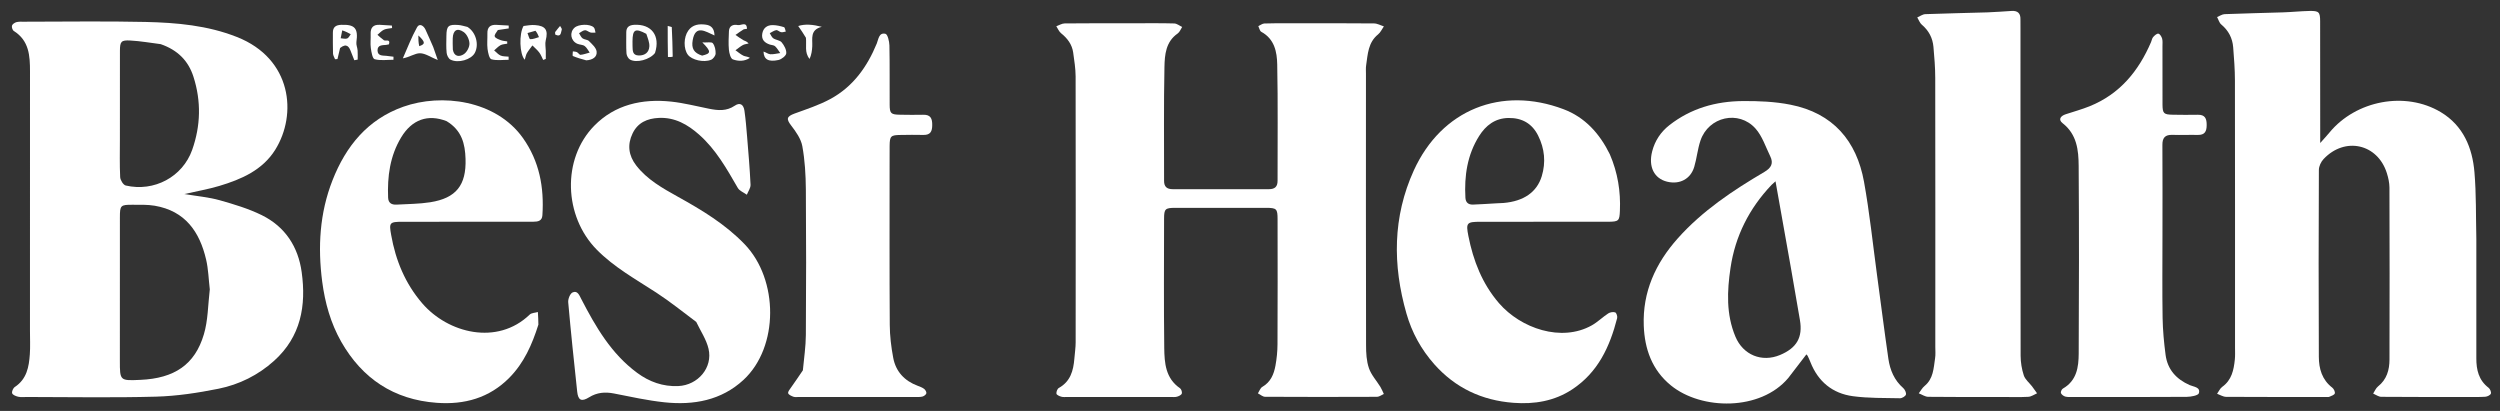 <svg xmlns="http://www.w3.org/2000/svg" width="73" height="12" viewBox="0 0 73 12" fill="none"><rect x="0" y="0" width="73" height="12" fill="#333333" stroke="none"/><g id="bhc-onetrust (1) 1" clip-path="url(#clip0_4354_1534)"><path id="Vector" d="M31.372 10.467C31.386 10.297 31.409 10.147 31.409 9.997C31.411 7.408 31.413 4.819 31.408 2.231C31.407 1.999 31.369 1.766 31.337 1.535C31.304 1.299 31.17 1.12 30.984 0.971C30.922 0.921 30.89 0.836 30.844 0.767C30.925 0.738 31.006 0.685 31.088 0.684C31.771 0.677 32.455 0.679 33.138 0.679C33.522 0.679 33.905 0.674 34.289 0.685C34.367 0.688 34.443 0.752 34.519 0.787C34.477 0.852 34.448 0.936 34.389 0.977C34.039 1.22 34.01 1.598 34.002 1.952C33.979 3.06 33.993 4.17 33.991 5.279C33.99 5.452 34.072 5.524 34.244 5.524C35.18 5.522 36.117 5.522 37.053 5.524C37.226 5.524 37.306 5.45 37.305 5.279C37.303 4.147 37.318 3.014 37.295 1.883C37.288 1.517 37.217 1.14 36.83 0.929C36.784 0.904 36.771 0.82 36.743 0.763C36.802 0.736 36.86 0.688 36.919 0.686C37.172 0.676 37.426 0.679 37.679 0.679C38.493 0.679 39.307 0.676 40.12 0.684C40.217 0.684 40.312 0.74 40.409 0.77C40.353 0.849 40.313 0.946 40.24 1.004C39.946 1.243 39.94 1.583 39.891 1.909C39.879 1.99 39.886 2.074 39.886 2.157C39.885 4.799 39.883 7.44 39.889 10.082C39.889 10.306 39.901 10.542 39.973 10.751C40.04 10.948 40.195 11.115 40.308 11.298C40.347 11.363 40.375 11.435 40.408 11.504C40.342 11.533 40.276 11.586 40.21 11.587C39.12 11.592 38.03 11.592 36.94 11.586C36.87 11.586 36.801 11.521 36.731 11.486C36.773 11.421 36.8 11.331 36.86 11.297C37.104 11.156 37.197 10.928 37.243 10.679C37.281 10.472 37.302 10.26 37.303 10.05C37.309 8.835 37.307 7.62 37.305 6.404C37.305 6.095 37.279 6.069 36.961 6.069C36.078 6.067 35.196 6.067 34.313 6.069C34.025 6.07 33.992 6.101 33.991 6.381C33.989 7.641 33.981 8.902 33.996 10.162C34.002 10.598 34.032 11.046 34.457 11.337C34.495 11.364 34.523 11.45 34.509 11.492C34.494 11.534 34.423 11.568 34.37 11.583C34.312 11.6 34.248 11.592 34.186 11.592C33.181 11.592 32.175 11.592 31.17 11.592C31.108 11.592 31.044 11.6 30.987 11.583C30.933 11.568 30.852 11.53 30.848 11.495C30.841 11.441 30.874 11.352 30.919 11.328C31.254 11.14 31.343 10.831 31.372 10.467Z" fill="white"></path><path id="Vector_2" d="M0.875 9.645C0.875 7.11 0.875 4.597 0.876 2.084C0.876 1.629 0.852 1.187 0.403 0.904C0.364 0.879 0.337 0.792 0.35 0.748C0.363 0.704 0.43 0.66 0.481 0.646C0.554 0.628 0.633 0.635 0.71 0.634C1.892 0.634 3.075 0.614 4.256 0.641C5.16 0.662 6.061 0.741 6.918 1.08C8.528 1.715 8.682 3.34 8.037 4.373C7.664 4.969 7.049 5.236 6.401 5.43C6.088 5.524 5.764 5.579 5.383 5.666C5.766 5.73 6.099 5.758 6.415 5.847C6.833 5.965 7.256 6.092 7.643 6.282C8.328 6.62 8.707 7.206 8.809 7.946C8.945 8.926 8.787 9.831 8.002 10.537C7.539 10.954 6.986 11.229 6.38 11.351C5.782 11.471 5.17 11.565 4.561 11.582C3.304 11.617 2.044 11.593 0.785 11.592C0.701 11.592 0.613 11.603 0.533 11.585C0.466 11.57 0.372 11.533 0.355 11.483C0.338 11.434 0.384 11.331 0.434 11.299C0.783 11.068 0.845 10.714 0.871 10.347C0.887 10.122 0.875 9.894 0.875 9.645ZM6.126 8.449C6.091 8.158 6.085 7.861 6.018 7.577C5.83 6.773 5.412 6.159 4.516 6.007C4.307 5.972 4.089 5.98 3.875 5.979C3.518 5.977 3.501 5.995 3.501 6.352C3.5 7.746 3.5 9.14 3.5 10.534C3.5 11.119 3.501 11.119 4.099 11.092C5.092 11.048 5.691 10.648 5.953 9.763C6.074 9.358 6.072 8.917 6.126 8.449ZM4.692 1.289C4.397 1.252 4.103 1.199 3.807 1.183C3.537 1.167 3.503 1.213 3.502 1.484C3.499 2.344 3.5 3.204 3.501 4.065C3.501 4.435 3.491 4.805 3.509 5.174C3.514 5.26 3.6 5.401 3.672 5.417C4.5 5.609 5.331 5.167 5.612 4.375C5.861 3.672 5.878 2.955 5.649 2.241C5.501 1.779 5.194 1.463 4.692 1.289Z" fill="white"></path><path id="Vector_3" d="M72.309 6.974C72.309 8.151 72.311 9.306 72.309 10.46C72.308 10.799 72.377 11.103 72.669 11.325C72.712 11.359 72.75 11.451 72.733 11.495C72.715 11.54 72.629 11.581 72.571 11.585C72.387 11.597 72.203 11.592 72.018 11.592C71.189 11.592 70.36 11.594 69.532 11.587C69.453 11.586 69.374 11.525 69.296 11.492C69.342 11.422 69.374 11.336 69.436 11.286C69.694 11.082 69.772 10.802 69.773 10.502C69.778 8.827 69.777 7.151 69.772 5.476C69.771 5.336 69.739 5.191 69.696 5.055C69.426 4.198 68.472 3.983 67.849 4.644C67.773 4.724 67.712 4.854 67.711 4.961C67.703 6.779 67.701 8.598 67.71 10.417C67.711 10.763 67.801 11.089 68.104 11.321C68.149 11.355 68.19 11.444 68.176 11.489C68.161 11.534 68.075 11.56 68.017 11.586C67.992 11.598 67.957 11.592 67.926 11.592C66.951 11.592 65.977 11.594 65.002 11.588C64.914 11.587 64.827 11.53 64.739 11.498C64.788 11.43 64.823 11.344 64.888 11.297C65.166 11.098 65.225 10.806 65.257 10.501C65.269 10.389 65.263 10.275 65.263 10.162C65.263 7.558 65.264 4.954 65.26 2.351C65.26 2.027 65.234 1.704 65.209 1.381C65.188 1.114 65.073 0.892 64.861 0.715C64.801 0.665 64.779 0.571 64.739 0.498C64.813 0.468 64.885 0.416 64.96 0.413C65.526 0.39 66.094 0.38 66.66 0.361C66.921 0.353 67.18 0.325 67.44 0.32C67.712 0.315 67.748 0.352 67.748 0.62C67.751 1.692 67.75 2.764 67.75 3.835C67.75 3.925 67.75 4.014 67.75 4.176C67.872 4.039 67.951 3.955 68.023 3.867C68.795 2.932 70.237 2.656 71.27 3.274C71.927 3.668 72.194 4.314 72.254 5.03C72.308 5.668 72.294 6.311 72.309 6.974Z" fill="white"></path><path id="Vector_4" d="M52.217 11.038C51.406 12.002 49.684 11.983 48.789 11.253C48.236 10.802 48.023 10.186 47.998 9.51C47.961 8.528 48.338 7.692 48.993 6.958C49.711 6.154 50.597 5.564 51.519 5.021C51.724 4.9 51.791 4.767 51.691 4.563C51.556 4.287 51.459 3.976 51.26 3.753C50.77 3.205 49.889 3.408 49.654 4.104C49.57 4.352 49.547 4.62 49.472 4.872C49.366 5.229 49.044 5.395 48.679 5.305C48.302 5.212 48.127 4.872 48.244 4.418C48.323 4.112 48.491 3.855 48.747 3.654C49.374 3.164 50.103 2.957 50.887 2.951C51.352 2.947 51.827 2.967 52.281 3.057C53.526 3.302 54.213 4.115 54.429 5.307C54.591 6.203 54.685 7.112 54.807 8.015C54.919 8.836 55.022 9.659 55.141 10.479C55.189 10.804 55.312 11.103 55.575 11.332C55.623 11.375 55.668 11.469 55.653 11.522C55.638 11.572 55.54 11.63 55.48 11.629C55.022 11.619 54.558 11.63 54.105 11.569C53.506 11.488 53.088 11.14 52.866 10.578C52.842 10.515 52.813 10.453 52.784 10.392C52.778 10.379 52.765 10.369 52.747 10.348C52.572 10.578 52.4 10.802 52.217 11.038ZM52.297 7.836C52.149 7.001 52 6.166 51.845 5.294C51.781 5.351 51.753 5.374 51.729 5.399C51.076 6.086 50.668 6.895 50.531 7.822C50.431 8.496 50.401 9.176 50.673 9.827C50.897 10.366 51.445 10.588 51.976 10.366C52.466 10.161 52.644 9.851 52.558 9.346C52.475 8.855 52.391 8.365 52.297 7.836Z" fill="white"></path><path id="Vector_5" d="M15.721 9.479C15.537 10.062 15.301 10.598 14.871 11.032C14.287 11.622 13.56 11.822 12.752 11.762C11.498 11.671 10.577 11.052 9.966 9.983C9.655 9.437 9.489 8.84 9.408 8.222C9.277 7.214 9.333 6.22 9.71 5.262C10.1 4.27 10.732 3.487 11.778 3.116C12.888 2.722 14.477 2.918 15.268 4.028C15.753 4.711 15.891 5.474 15.838 6.286C15.828 6.449 15.713 6.474 15.579 6.474C15.165 6.475 14.751 6.475 14.336 6.475C13.477 6.476 12.618 6.475 11.759 6.476C11.373 6.476 11.357 6.499 11.422 6.861C11.553 7.603 11.831 8.279 12.331 8.859C13.083 9.73 14.52 10.098 15.467 9.186C15.521 9.134 15.625 9.135 15.706 9.111C15.713 9.228 15.72 9.345 15.721 9.479ZM13.041 3.538C12.497 3.325 12.03 3.488 11.715 4.01C11.386 4.554 11.308 5.153 11.333 5.773C11.34 5.93 11.437 5.982 11.578 5.975C11.906 5.956 12.238 5.957 12.561 5.906C13.323 5.786 13.617 5.405 13.594 4.642C13.581 4.2 13.485 3.806 13.041 3.538Z" fill="white"></path><path id="Vector_6" d="M47.007 4.505C47.239 5.044 47.326 5.59 47.301 6.157C47.289 6.446 47.269 6.474 46.961 6.475C45.717 6.476 44.474 6.475 43.23 6.476C42.827 6.476 42.801 6.506 42.877 6.892C43.02 7.613 43.28 8.284 43.77 8.852C44.406 9.588 45.594 10 46.481 9.5C46.652 9.404 46.795 9.26 46.96 9.152C47.014 9.117 47.106 9.101 47.164 9.122C47.2 9.135 47.234 9.238 47.221 9.289C47.008 10.12 46.663 10.874 45.907 11.371C45.388 11.713 44.803 11.809 44.191 11.762C43.27 11.692 42.496 11.327 41.883 10.638C41.497 10.203 41.226 9.707 41.069 9.157C40.662 7.741 40.666 6.332 41.284 4.975C42.096 3.196 43.844 2.506 45.653 3.188C46.281 3.424 46.708 3.898 47.007 4.505ZM43.694 5.937C43.763 5.934 43.832 5.933 43.901 5.927C44.492 5.877 44.876 5.612 45.019 5.146C45.142 4.74 45.104 4.342 44.914 3.961C44.738 3.606 44.442 3.439 44.046 3.445C43.655 3.451 43.384 3.664 43.19 3.972C42.843 4.524 42.755 5.136 42.79 5.773C42.798 5.914 42.876 5.978 43.012 5.974C43.225 5.966 43.439 5.952 43.694 5.937Z" fill="white"></path><path id="Vector_7" d="M20.33 9.4C19.935 9.104 19.562 8.804 19.162 8.543C18.561 8.152 17.934 7.807 17.424 7.289C16.465 6.316 16.401 4.642 17.353 3.671C17.957 3.055 18.75 2.877 19.598 2.967C19.97 3.006 20.336 3.102 20.704 3.175C20.964 3.227 21.213 3.251 21.454 3.087C21.604 2.984 21.711 3.045 21.738 3.234C21.773 3.48 21.794 3.727 21.814 3.975C21.853 4.448 21.894 4.921 21.916 5.395C21.92 5.49 21.846 5.589 21.808 5.686C21.718 5.621 21.594 5.575 21.544 5.488C21.221 4.93 20.907 4.366 20.413 3.93C20.08 3.636 19.707 3.421 19.237 3.443C18.9 3.459 18.624 3.579 18.472 3.895C18.311 4.227 18.355 4.543 18.577 4.831C18.896 5.244 19.346 5.495 19.793 5.744C20.496 6.134 21.178 6.545 21.742 7.13C22.739 8.165 22.745 10.131 21.712 11.091C21.065 11.691 20.254 11.838 19.399 11.747C18.906 11.694 18.417 11.586 17.929 11.49C17.668 11.439 17.433 11.458 17.202 11.601C16.979 11.739 16.881 11.69 16.854 11.436C16.761 10.567 16.669 9.698 16.592 8.828C16.583 8.732 16.645 8.573 16.72 8.539C16.863 8.474 16.916 8.62 16.973 8.731C17.393 9.541 17.846 10.328 18.606 10.888C18.96 11.149 19.358 11.293 19.806 11.273C20.381 11.247 20.819 10.734 20.689 10.184C20.626 9.915 20.459 9.669 20.33 9.4Z" fill="white"></path><path id="Vector_8" d="M58.446 11.592C57.717 11.592 57.011 11.596 56.305 11.587C56.212 11.586 56.12 11.52 56.028 11.485C56.084 11.412 56.129 11.326 56.198 11.27C56.456 11.057 56.46 10.754 56.504 10.466C56.522 10.355 56.511 10.24 56.511 10.127C56.512 7.509 56.513 4.89 56.509 2.272C56.509 1.971 56.483 1.67 56.457 1.37C56.434 1.112 56.323 0.896 56.119 0.723C56.057 0.671 56.028 0.581 55.984 0.509C56.063 0.475 56.14 0.416 56.22 0.413C56.825 0.39 57.43 0.38 58.035 0.361C58.272 0.354 58.509 0.332 58.746 0.319C58.919 0.31 59.002 0.392 58.997 0.563C58.995 0.654 58.998 0.744 58.998 0.835C58.999 4.019 58.997 7.203 59.002 10.388C59.003 10.58 59.035 10.78 59.095 10.962C59.134 11.081 59.252 11.174 59.334 11.279C59.385 11.346 59.433 11.416 59.482 11.484C59.398 11.52 59.315 11.582 59.228 11.587C58.976 11.601 58.722 11.592 58.446 11.592Z" fill="white"></path><path id="Vector_9" d="M23.444 10.813C23.477 10.457 23.529 10.12 23.531 9.783C23.541 8.364 23.542 6.946 23.531 5.527C23.527 5.107 23.503 4.682 23.428 4.269C23.389 4.055 23.242 3.846 23.103 3.666C22.956 3.475 22.966 3.402 23.203 3.315C23.554 3.187 23.914 3.07 24.24 2.894C24.908 2.535 25.321 1.953 25.602 1.27C25.652 1.148 25.662 0.942 25.855 0.987C25.92 1.002 25.968 1.209 25.971 1.329C25.983 1.902 25.974 2.476 25.978 3.049C25.979 3.316 26.013 3.346 26.287 3.35C26.51 3.353 26.733 3.357 26.955 3.351C27.178 3.344 27.223 3.466 27.221 3.653C27.22 3.832 27.172 3.945 26.963 3.94C26.741 3.934 26.518 3.938 26.295 3.941C26.01 3.944 25.981 3.974 25.977 4.256C25.974 4.452 25.976 4.648 25.976 4.845C25.976 6.391 25.971 7.938 25.981 9.484C25.983 9.806 26.022 10.131 26.082 10.448C26.157 10.848 26.409 11.121 26.799 11.266C26.863 11.29 26.931 11.315 26.984 11.355C27.02 11.383 27.057 11.445 27.05 11.483C27.042 11.521 26.985 11.565 26.941 11.578C26.876 11.596 26.804 11.592 26.735 11.592C25.599 11.592 24.464 11.592 23.328 11.592C23.274 11.592 23.216 11.602 23.168 11.585C23.109 11.563 23.026 11.527 23.015 11.482C23.003 11.436 23.061 11.369 23.097 11.317C23.209 11.154 23.326 10.993 23.444 10.813Z" fill="white"></path><path id="Vector_10" d="M63.144 6.883C63.144 7.698 63.135 8.491 63.148 9.283C63.154 9.643 63.188 10.005 63.235 10.362C63.291 10.786 63.543 11.07 63.939 11.245C64.052 11.295 64.262 11.302 64.207 11.482C64.188 11.548 63.978 11.587 63.854 11.588C62.749 11.596 61.644 11.593 60.538 11.592C60.462 11.592 60.382 11.599 60.309 11.581C60.258 11.567 60.199 11.524 60.179 11.478C60.166 11.447 60.2 11.367 60.236 11.347C60.643 11.114 60.696 10.719 60.698 10.324C60.708 8.498 60.71 6.671 60.697 4.845C60.694 4.386 60.647 3.924 60.228 3.597C60.091 3.489 60.17 3.385 60.319 3.336C60.552 3.26 60.789 3.194 61.016 3.103C61.901 2.746 62.449 2.072 62.811 1.228C62.832 1.179 62.839 1.12 62.872 1.082C62.912 1.037 62.98 0.975 63.025 0.983C63.069 0.99 63.118 1.07 63.134 1.127C63.154 1.197 63.143 1.276 63.144 1.352C63.144 1.918 63.142 2.484 63.145 3.05C63.147 3.316 63.18 3.346 63.455 3.35C63.693 3.353 63.931 3.357 64.169 3.351C64.393 3.344 64.436 3.467 64.435 3.653C64.434 3.833 64.384 3.944 64.176 3.94C63.93 3.934 63.684 3.947 63.439 3.938C63.22 3.93 63.14 4.023 63.142 4.234C63.148 5.11 63.144 5.985 63.144 6.883Z" fill="white"></path><path id="Vector_11" d="M20.502 1.624C20.767 1.561 20.773 1.508 20.509 1.239C20.648 1.246 20.779 1.217 20.814 1.262C20.875 1.339 20.899 1.462 20.896 1.565C20.894 1.628 20.826 1.72 20.764 1.745C20.546 1.835 20.199 1.749 20.086 1.599C19.956 1.426 19.959 1.088 20.098 0.893C20.224 0.715 20.415 0.693 20.61 0.72C20.756 0.74 20.86 0.821 20.863 1.036C20.604 0.921 20.308 0.709 20.227 1.171C20.183 1.42 20.265 1.548 20.502 1.624Z" fill="white"></path><path id="Vector_12" d="M19.126 1.547C18.975 1.743 18.585 1.847 18.396 1.739C18.342 1.708 18.297 1.621 18.293 1.557C18.28 1.354 18.288 1.15 18.287 0.947C18.287 0.798 18.363 0.735 18.514 0.725C19.02 0.694 19.289 1.041 19.126 1.547ZM18.872 0.988C18.547 0.815 18.471 0.857 18.469 1.209C18.469 1.254 18.468 1.299 18.47 1.344C18.475 1.472 18.462 1.617 18.653 1.62C18.831 1.623 18.951 1.53 18.961 1.356C18.967 1.243 18.92 1.128 18.872 0.988Z" fill="white"></path><path id="Vector_13" d="M13.649 0.786C13.898 0.939 13.994 1.299 13.865 1.544C13.761 1.741 13.381 1.856 13.154 1.741C13.096 1.711 13.049 1.615 13.042 1.544C13.025 1.381 13.033 1.215 13.035 1.05C13.038 0.757 13.091 0.708 13.386 0.73C13.469 0.736 13.55 0.763 13.649 0.786ZM13.223 1.449C13.259 1.661 13.417 1.667 13.545 1.581C13.634 1.522 13.711 1.376 13.708 1.271C13.705 1.155 13.634 1.001 13.54 0.936C13.35 0.803 13.229 0.883 13.22 1.116C13.216 1.214 13.22 1.312 13.223 1.449Z" fill="white"></path><path id="Vector_14" d="M15.287 0.759C15.409 0.742 15.516 0.724 15.621 0.732C15.934 0.754 16.012 0.88 15.935 1.18C15.911 1.276 15.935 1.385 15.937 1.487C15.937 1.565 15.937 1.643 15.937 1.721C15.911 1.731 15.886 1.741 15.861 1.751C15.824 1.678 15.796 1.599 15.747 1.534C15.69 1.458 15.614 1.395 15.546 1.327C15.492 1.402 15.431 1.474 15.385 1.553C15.355 1.605 15.347 1.668 15.323 1.744C15.169 1.583 15.153 0.991 15.287 0.759ZM15.636 0.898C15.558 0.92 15.481 0.943 15.403 0.965C15.43 1.028 15.453 1.142 15.483 1.144C15.567 1.149 15.653 1.107 15.738 1.084C15.714 1.025 15.691 0.967 15.636 0.898Z" fill="white"></path><path id="Vector_15" d="M9.931 1.401C9.9 1.519 9.877 1.622 9.854 1.725C9.83 1.726 9.807 1.727 9.783 1.729C9.762 1.674 9.726 1.619 9.724 1.563C9.716 1.36 9.722 1.157 9.72 0.954C9.719 0.793 9.803 0.731 9.962 0.725C10.363 0.71 10.464 0.826 10.407 1.23C10.396 1.307 10.436 1.39 10.442 1.471C10.449 1.56 10.444 1.651 10.444 1.74C10.411 1.747 10.379 1.753 10.346 1.759C10.314 1.679 10.28 1.6 10.251 1.519C10.195 1.363 10.123 1.25 9.931 1.401ZM9.993 0.887C9.978 0.964 9.963 1.04 9.948 1.117C10.011 1.121 10.082 1.143 10.136 1.124C10.181 1.108 10.207 1.043 10.242 0.999C10.169 0.959 10.097 0.919 9.993 0.887Z" fill="white"></path><path id="Vector_16" d="M12.65 1.373C12.695 1.498 12.732 1.606 12.783 1.754C12.575 1.669 12.42 1.557 12.264 1.555C12.115 1.554 11.965 1.668 11.763 1.704C11.898 1.4 12.016 1.086 12.178 0.796C12.247 0.671 12.369 0.748 12.422 0.86C12.5 1.024 12.569 1.192 12.65 1.373ZM12.242 1.348C12.421 1.288 12.426 1.232 12.216 1.035C12.216 1.138 12.216 1.24 12.242 1.348Z" fill="white"></path><path id="Vector_17" d="M17.119 1.762C16.975 1.723 16.849 1.687 16.729 1.636C16.711 1.629 16.727 1.547 16.727 1.5C16.767 1.507 16.812 1.506 16.847 1.523C16.887 1.543 16.921 1.605 16.953 1.601C17.043 1.592 17.13 1.559 17.219 1.535C17.171 1.47 17.134 1.389 17.072 1.344C17.014 1.302 16.924 1.308 16.855 1.277C16.662 1.19 16.623 0.944 16.777 0.808C16.894 0.703 17.227 0.692 17.338 0.8C17.373 0.833 17.373 0.9 17.389 0.952C17.34 0.952 17.289 0.961 17.243 0.949C17.186 0.934 17.132 0.879 17.08 0.883C17.02 0.888 16.965 0.939 16.908 0.97C16.941 1.021 16.965 1.086 17.011 1.12C17.064 1.159 17.155 1.155 17.198 1.199C17.288 1.289 17.407 1.393 17.421 1.502C17.442 1.662 17.307 1.751 17.119 1.762Z" fill="white"></path><path id="Vector_18" d="M22.295 1.506C22.367 1.527 22.428 1.579 22.492 1.584C22.588 1.59 22.686 1.562 22.783 1.549C22.734 1.482 22.692 1.406 22.632 1.35C22.598 1.318 22.533 1.318 22.482 1.302C22.326 1.251 22.229 1.157 22.258 0.984C22.285 0.818 22.398 0.732 22.562 0.733C22.672 0.734 22.786 0.76 22.892 0.793C22.921 0.802 22.928 0.878 22.945 0.922C22.899 0.929 22.851 0.948 22.808 0.94C22.758 0.93 22.709 0.874 22.666 0.88C22.6 0.891 22.54 0.938 22.477 0.969C22.511 1.021 22.534 1.088 22.582 1.12C22.657 1.17 22.775 1.175 22.825 1.237C22.898 1.326 22.968 1.453 22.959 1.557C22.953 1.63 22.822 1.732 22.731 1.752C22.434 1.816 22.302 1.733 22.295 1.506Z" fill="white"></path><path id="Vector_19" d="M11.357 1.295C11.32 1.304 11.298 1.308 11.275 1.311C11.162 1.321 11.022 1.311 11.024 1.473C11.027 1.634 11.165 1.621 11.279 1.63C11.349 1.636 11.419 1.647 11.49 1.656C11.489 1.686 11.489 1.715 11.489 1.745C11.304 1.745 11.111 1.775 10.939 1.729C10.876 1.712 10.844 1.519 10.828 1.402C10.809 1.27 10.829 1.132 10.823 0.997C10.815 0.808 10.896 0.713 11.094 0.725C11.21 0.733 11.326 0.739 11.443 0.746C11.445 0.77 11.447 0.795 11.449 0.819C11.369 0.834 11.283 0.835 11.212 0.867C11.14 0.901 11.084 0.966 11.021 1.017C11.083 1.07 11.141 1.126 11.207 1.173C11.261 1.212 11.409 1.124 11.357 1.295Z" fill="white"></path><path id="Vector_20" d="M14.538 0.877C14.493 0.944 14.429 1.021 14.447 1.066C14.467 1.117 14.558 1.148 14.623 1.173C14.682 1.195 14.748 1.198 14.81 1.209C14.811 1.231 14.812 1.253 14.812 1.275C14.746 1.289 14.673 1.289 14.617 1.319C14.547 1.357 14.491 1.42 14.429 1.472C14.492 1.524 14.547 1.591 14.618 1.622C14.687 1.652 14.773 1.645 14.851 1.654C14.851 1.685 14.851 1.715 14.852 1.746C14.683 1.746 14.506 1.775 14.35 1.731C14.286 1.713 14.25 1.537 14.236 1.428C14.218 1.28 14.236 1.128 14.232 0.978C14.226 0.795 14.316 0.716 14.497 0.726C14.616 0.732 14.735 0.739 14.854 0.746C14.854 0.774 14.855 0.802 14.855 0.83C14.755 0.844 14.655 0.858 14.538 0.877Z" fill="white"></path><path id="Vector_21" d="M21.811 0.842C21.768 0.852 21.732 0.847 21.708 0.861C21.628 0.91 21.553 0.966 21.476 1.02C21.554 1.073 21.629 1.13 21.711 1.176C21.753 1.2 21.806 1.203 21.86 1.27C21.803 1.285 21.74 1.289 21.691 1.316C21.614 1.358 21.547 1.417 21.476 1.468C21.553 1.522 21.624 1.585 21.707 1.626C21.762 1.653 21.833 1.648 21.898 1.689C21.739 1.798 21.556 1.791 21.399 1.734C21.333 1.71 21.294 1.553 21.284 1.452C21.267 1.274 21.278 1.092 21.285 0.911C21.291 0.748 21.415 0.706 21.543 0.732C21.637 0.751 21.808 0.613 21.811 0.842Z" fill="white"></path><path id="Vector_22" d="M23.533 1.103C23.463 0.983 23.394 0.884 23.308 0.76C23.51 0.694 23.739 0.716 23.997 0.783C23.644 0.871 23.729 1.132 23.718 1.353C23.712 1.477 23.694 1.599 23.64 1.721C23.485 1.534 23.556 1.322 23.533 1.103Z" fill="white"></path><path id="Vector_23" d="M19.504 1.663C19.497 1.357 19.497 1.066 19.497 0.757C19.577 0.78 19.616 0.785 19.616 0.791C19.629 1.078 19.64 1.366 19.643 1.653C19.644 1.661 19.557 1.67 19.504 1.663Z" fill="white"></path><path id="Vector_24" d="M16.214 1.01C16.211 0.975 16.203 0.947 16.214 0.931C16.258 0.871 16.307 0.815 16.354 0.757C16.372 0.793 16.413 0.837 16.404 0.864C16.375 0.947 16.39 1.097 16.214 1.01Z" fill="white"></path></g><defs><clipPath id="clip0_4354_1534"><rect width="73" height="12" fill="white"></rect></clipPath></defs></svg>